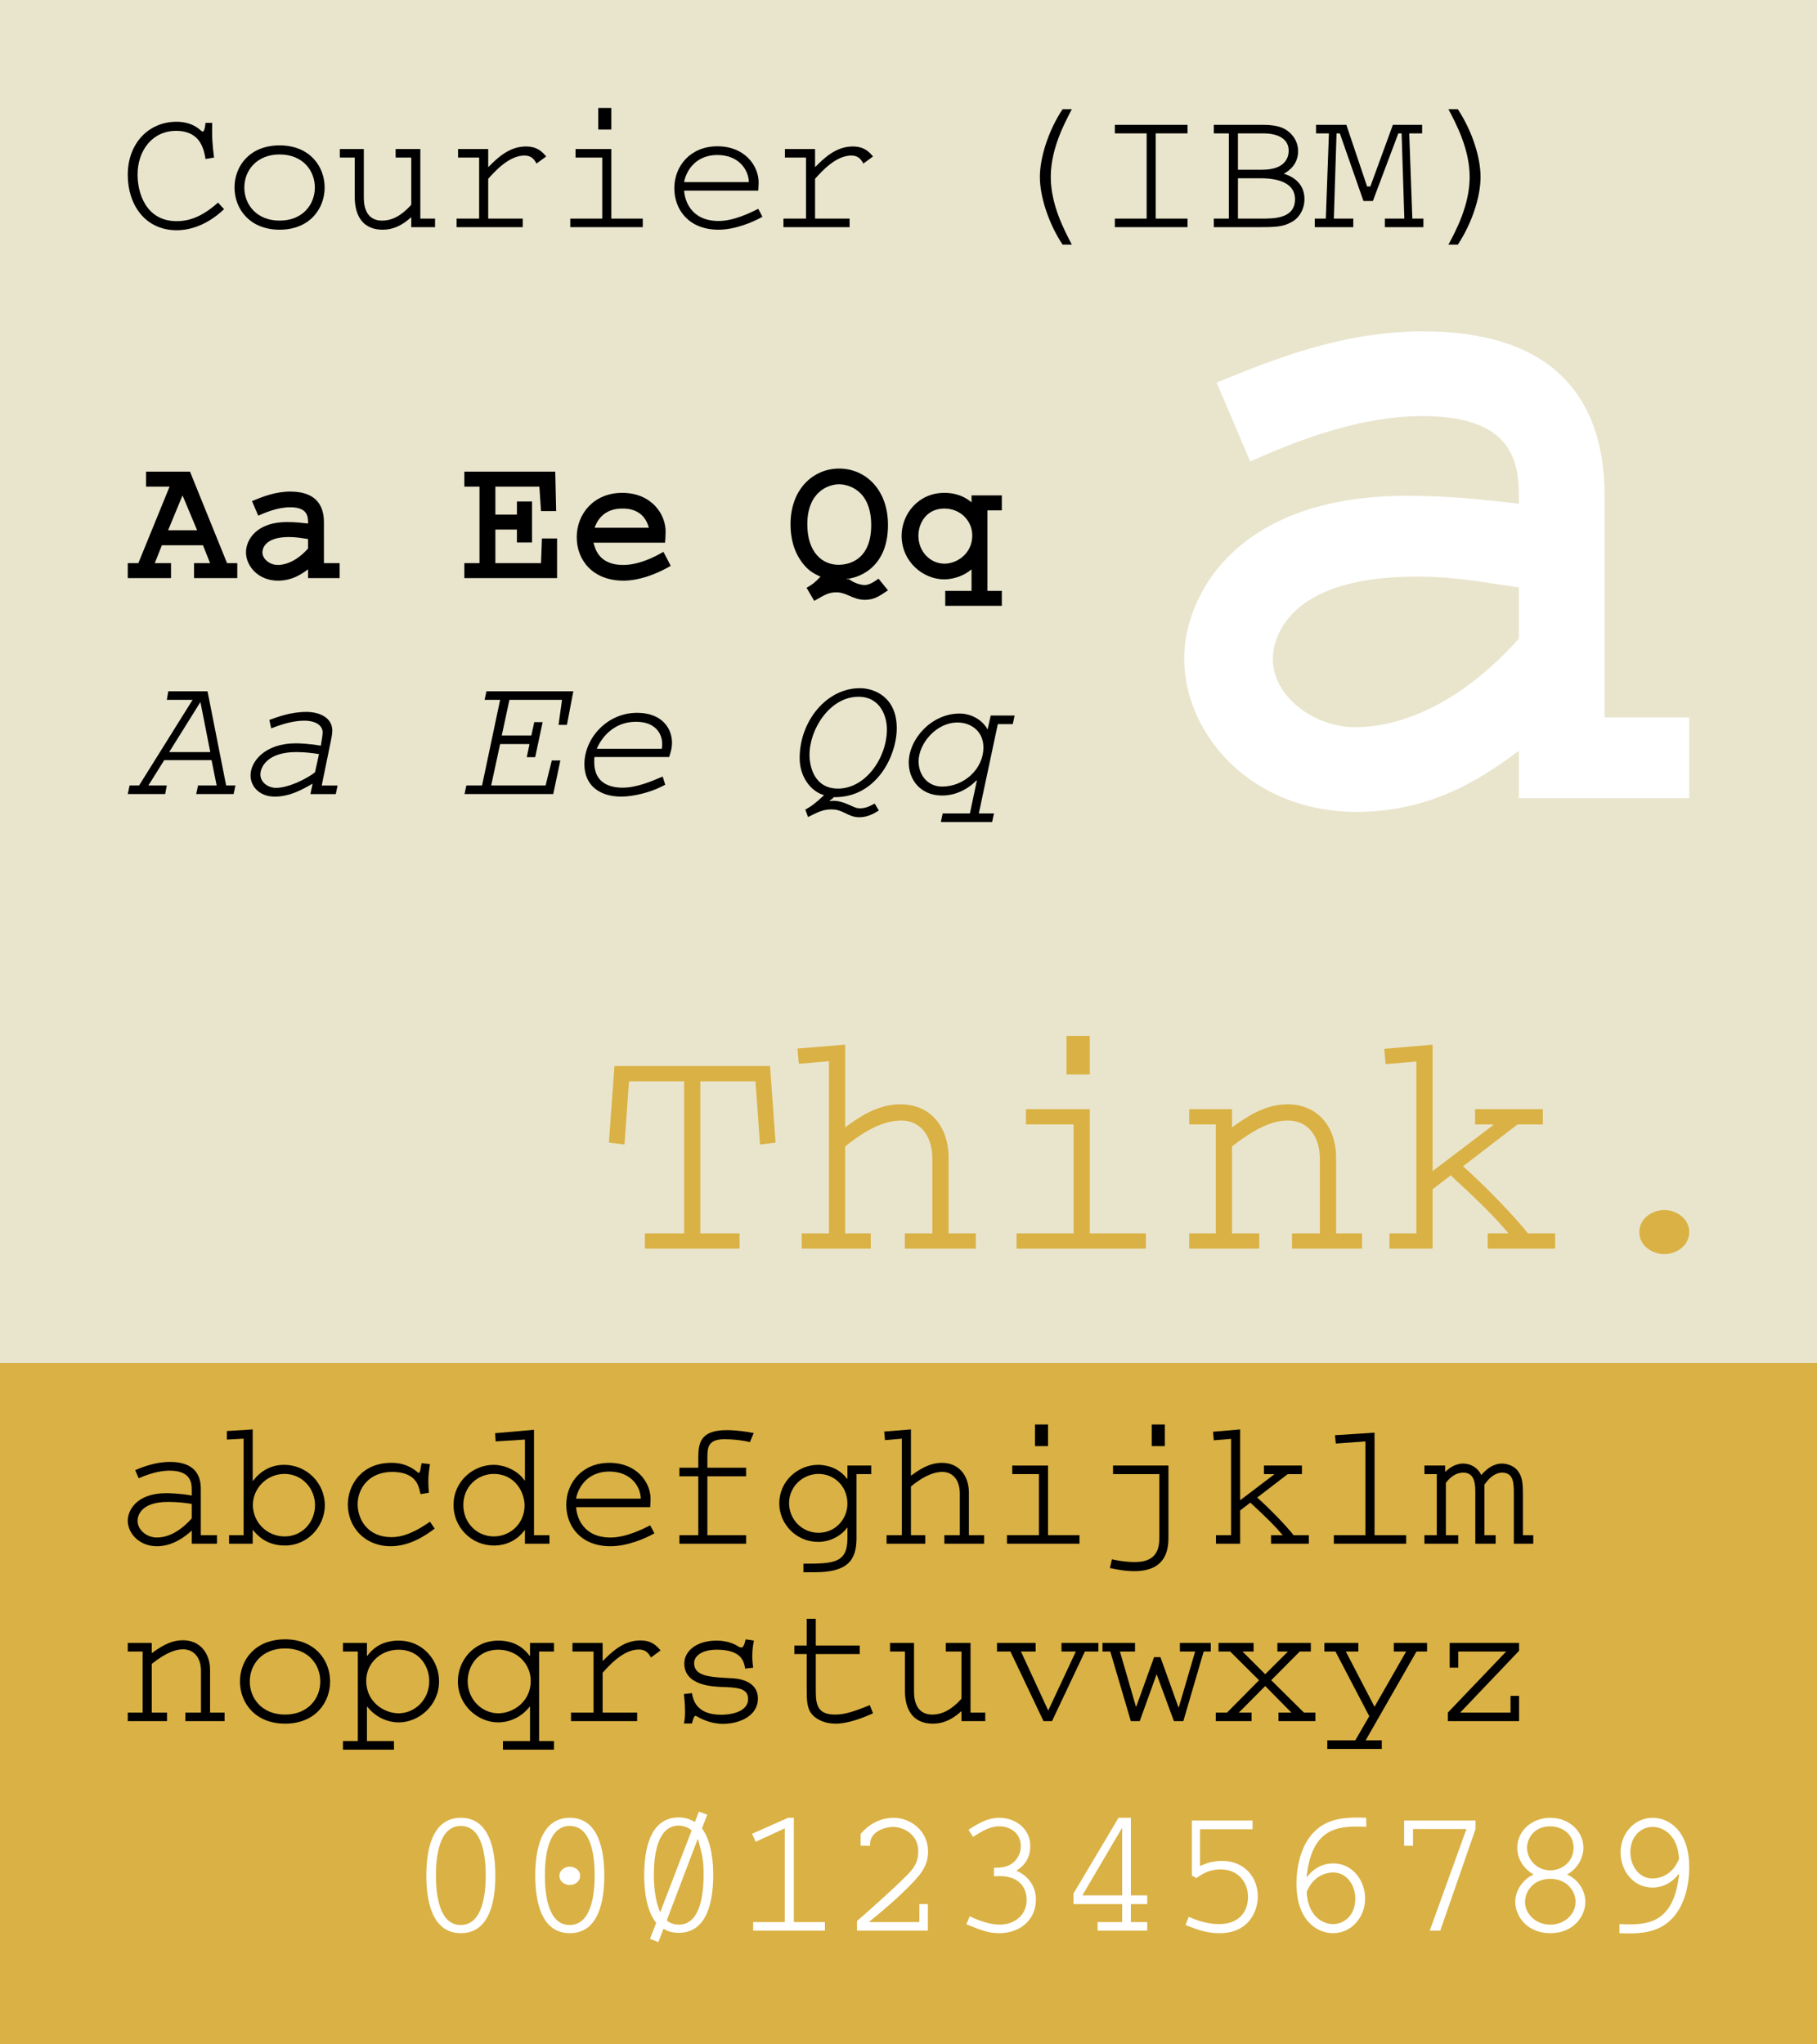 <?xml version="1.0" encoding="UTF-8" standalone="no"?>
<!-- Generator: Adobe Illustrator 12.0.0, SVG Export Plug-In . SVG Version: 6.00 Build 51448)  -->

<svg
   xmlns:dc="http://purl.org/dc/elements/1.1/"
   xmlns:cc="http://creativecommons.org/ns#"
   xmlns:rdf="http://www.w3.org/1999/02/22-rdf-syntax-ns#"
   xmlns:svg="http://www.w3.org/2000/svg"
   xmlns="http://www.w3.org/2000/svg"
   xmlns:sodipodi="http://sodipodi.sourceforge.net/DTD/sodipodi-0.dtd"
   xmlns:inkscape="http://www.inkscape.org/namespaces/inkscape"
   version="1.0"
   id="Layer_1"
   sodipodi:modified="true"
   inkscape:version="0.92.1 r"
   sodipodi:version="0.32"
   sodipodi:docname="IBMCourier_pfad.svg"
   inkscape:output_extension="org.inkscape.output.svg.inkscape"
   width="426.667"
   height="480"
   viewBox="-3.033 -0.385 400 450"
   overflow="visible"
   enable-background="new -3.033 -0.385 405 250"
   xml:space="preserve"
   style="overflow:visible"><rect x="-3.033" y="-0.385" width="400" height="450" fill="#808080" stroke="none"/><defs
     id="defs3559"><inkscape:perspective
       sodipodi:type="inkscape:persp3d"
       inkscape:vp_x="0 : 125 : 1"
       inkscape:vp_y="0 : 1000 : 0"
       inkscape:vp_z="405.00001 : 125 : 1"
       inkscape:persp3d-origin="202.5 : 83.333333 : 1"
       id="perspective3563" /><inkscape:perspective
       id="perspective3955"
       inkscape:persp3d-origin="0.50000001 : 0.33333333 : 1"
       inkscape:vp_z="1 : 0.5 : 1"
       inkscape:vp_y="0 : 1000 : 0"
       inkscape:vp_x="0 : 0.5 : 1"
       sodipodi:type="inkscape:persp3d" /><inkscape:perspective
       id="perspective4001"
       inkscape:persp3d-origin="0.50000001 : 0.33333333 : 1"
       inkscape:vp_z="1 : 0.5 : 1"
       inkscape:vp_y="0 : 1000 : 0"
       inkscape:vp_x="0 : 0.5 : 1"
       sodipodi:type="inkscape:persp3d" /><inkscape:perspective
       id="perspective5023"
       inkscape:persp3d-origin="0.50000001 : 0.33333333 : 1"
       inkscape:vp_z="1 : 0.5 : 1"
       inkscape:vp_y="0 : 1000 : 0"
       inkscape:vp_x="0 : 0.5 : 1"
       sodipodi:type="inkscape:persp3d" /></defs><sodipodi:namedview
     height="250px"
     width="400px"
     id="base"
     objecttolerance="10.0"
     inkscape:pageopacity="0.0"
     inkscape:pageshadow="2"
     inkscape:window-height="1692"
     inkscape:window-width="3200"
     inkscape:current-layer="Layer_1"
     inkscape:window-x="0"
     inkscape:window-y="50"
     inkscape:cy="158.18163"
     inkscape:cx="173.05693"
     gridtolerance="10.0"
     borderopacity="1.0"
     guidetolerance="10.0"
     pagecolor="#ffffff"
     inkscape:zoom="2"
     bordercolor="#666666"
     showgrid="true"
     inkscape:window-maximized="1"><inkscape:grid
       type="xygrid"
       id="grid3941"
       empspacing="5"
       visible="true"
       enabled="true"
       snapvisiblegridlinesonly="true"
       originx="0"
       originy="0"
       spacingx="1"
       spacingy="1" /></sodipodi:namedview><path
     style="fill:#e9e5cd;fill-opacity:1;stroke:none"
     d="m -3.033,-0.385 h 400 V 349.615 h -400 z"
     id="rect3943"
     inkscape:connector-curvature="0" /><path
     style="fill:#dab144;fill-opacity:1;stroke:none"
     d="m -3.033,299.615 h 400 v 150 h -400 z"
     id="rect3945"
     inkscape:connector-curvature="0" /><g
     aria-label="Courier (IBM)"
     style="font-style:normal;font-weight:normal;font-size:37.5px;line-height:23.438px;font-family:sans-serif;letter-spacing:0px;word-spacing:0px;fill:#000000;fill-opacity:1;stroke:none;stroke-width:0.938"
     id="text893"><path
       d="m 44.972,44.215 c -2.6,2.28 -5.44,4.08 -9.08,4.08 -6.84,0 -8.64,-6.24 -8.64,-10.24 0,-5.28 3.24,-9.64 8.48,-9.64 2.92,0 4.4,1.24 5.16,2.36 0.92,1.36 1.16,2.92 1.32,3.84 l 1.88,-0.32 c -0.28,-2.12 -0.52,-4.36 -0.4,-7.64 h -1.48 c -0.08,0.72 -0.24,1.92 -0.6,1.92 -0.08,0 -0.16,0 -0.68,-0.44 -0.32,-0.28 -1.92,-1.72 -5.12,-1.72 -6.08,0 -10.72,4.72 -10.72,11.68 0,6.52 3.76,12.2 10.8,12.2 1.64,0 5.92,-0.36 10.4,-4.64 z"
       style="font-style:normal;font-variant:normal;font-weight:normal;font-stretch:normal;font-size:40px;font-family:Courier;-inkscape-font-specification:Courier;stroke-width:0.938"
       id="path4768" /><path
       d="m 48.596,40.895 c 0,4.76 3.4,9.28 9.92,9.28 6.68,0 9.92,-4.68 9.92,-9.28 0,-4.6 -3.24,-9.28 -9.92,-9.28 -6.52,0 -9.92,4.48 -9.92,9.28 z m 2.16,0 c 0,-3.8 2.76,-7.28 7.76,-7.28 5.12,0 7.76,3.56 7.76,7.28 0,3.68 -2.64,7.28 -7.76,7.28 -5.04,0 -7.76,-3.52 -7.76,-7.28 z"
       style="font-style:normal;font-variant:normal;font-weight:normal;font-stretch:normal;font-size:40px;font-family:Courier;-inkscape-font-specification:Courier;stroke-width:0.938"
       id="path4770" /><path
       d="m 71.781,32.415 v 1.88 h 3.28 v 8.72 c 0,3.16 1.12,7.16 6.16,7.16 3.08,0 5.16,-1.76 6.28,-2.76 v 2.2 h 5.24 v -1.88 h -3.24 v -15.32 h -5.44 v 1.88 h 3.44 v 10.4 c -2.16,2.4 -4.24,3.48 -6.44,3.48 -4,0 -4,-4.12 -4,-5.16 v -10.6 z"
       style="font-style:normal;font-variant:normal;font-weight:normal;font-stretch:normal;font-size:40px;font-family:Courier;-inkscape-font-specification:Courier;stroke-width:0.938"
       id="path4772" /><path
       d="m 97.805,32.415 v 1.88 h 4.64 v 13.44 h -4.96 v 1.88 h 14.56 v -1.88 h -7.6 v -8.76 c 1.36,-1.52 4.52,-5.12 7.96,-5.12 1.6,0 2.12,0.88 2.52,1.48 0,0.08 0.12,0.24 0.16,0.28 l 2.12,-1.56 c -0.88,-1.04 -1.96,-2.2 -4.48,-2.2 -3.8,0 -6.48,2.76 -8.28,4.56 v -4 z"
       style="font-style:normal;font-variant:normal;font-weight:normal;font-stretch:normal;font-size:40px;font-family:Courier;-inkscape-font-specification:Courier;stroke-width:0.938"
       id="path4774" /><path
       d="m 123.669,32.415 v 1.88 h 5.88 v 13.44 h -7.04 v 1.88 h 15.96 v -1.88 h -6.92 v -15.32 z m 5,-4.28 h 2.88 v -4.76 h -2.88 z"
       style="font-style:normal;font-variant:normal;font-weight:normal;font-stretch:normal;font-size:40px;font-family:Courier;-inkscape-font-specification:Courier;stroke-width:0.938"
       id="path4776" /><path
       d="m 163.894,45.575 c -1.68,0.84 -5.36,2.68 -8.72,2.68 -6.16,0 -7.48,-4.6 -7.6,-6.68 h 16.32 c 0,-0.28 0.08,-1.16 0.08,-1.8 0,-3.68 -3.04,-7.96 -9.08,-7.96 -5.88,0 -9.48,4.28 -9.48,9.24 0,4.72 3.2,9.12 9.72,9.12 3.72,0 7.6,-1.68 9.68,-2.84 z m -16.32,-5.88 c 0.28,-1.8 2.04,-5.96 7.32,-5.96 4.8,0 6.88,3.36 6.92,5.96 z"
       style="font-style:normal;font-variant:normal;font-weight:normal;font-stretch:normal;font-size:40px;font-family:Courier;-inkscape-font-specification:Courier;stroke-width:0.938"
       id="path4778" /><path
       d="m 169.758,32.415 v 1.88 h 4.64 v 13.44 h -4.96 v 1.88 h 14.56 v -1.88 h -7.6 v -8.76 c 1.36,-1.52 4.52,-5.12 7.96,-5.12 1.6,0 2.12,0.88 2.52,1.48 0,0.08 0.12,0.24 0.16,0.28 l 2.12,-1.56 c -0.88,-1.04 -1.96,-2.2 -4.48,-2.2 -3.8,0 -6.48,2.76 -8.28,4.56 v -4 z"
       style="font-style:normal;font-variant:normal;font-weight:normal;font-stretch:normal;font-size:40px;font-family:Courier;-inkscape-font-specification:Courier;stroke-width:0.938"
       id="path4780" /><path
       d="m 230.887,23.655 c -3.08,4.6 -5,10.6 -5,14.92 0,4.4 2,10.4 5,14.88 h 2.04 c -1.68,-3.2 -4.64,-8.8 -4.64,-14.88 0,-6.12 2.92,-11.64 4.64,-14.92 z"
       style="font-style:normal;font-variant:normal;font-weight:normal;font-stretch:normal;font-size:40px;font-family:Courier;-inkscape-font-specification:Courier;stroke-width:0.938"
       id="path4782" /><path
       d="m 242.391,27.095 v 1.88 h 7 v 18.76 h -7 v 1.88 h 16 v -1.88 h -7 v -18.76 h 7 v -1.88 z"
       style="font-style:normal;font-variant:normal;font-weight:normal;font-stretch:normal;font-size:40px;font-family:Courier;-inkscape-font-specification:Courier;stroke-width:0.938"
       id="path4784" /><path
       d="m 264.176,27.095 v 1.88 h 3.32 v 18.76 h -3.32 v 1.88 h 10.56 c 3.6,0 4.84,-0.2 6.56,-1.12 1.68,-0.88 2.84,-2.84 2.84,-5.04 0,-2.88 -1.76,-4.76 -4.56,-5.6 1.08,-0.56 3.16,-2.04 3.16,-4.96 0,-1.72 -0.76,-3.12 -1.88,-4.12 -1.12,-1 -2.64,-1.68 -5.76,-1.68 z m 10.84,1.88 c 0.88,0 5.64,0 5.64,3.84 0,1.24 -0.56,4.16 -5.84,4.16 h -5.32 v -8 z m -0.52,9.88 c 4.32,0 7.56,1.28 7.56,4.6 0,4.28 -4.56,4.28 -7.4,4.28 h -5.16 v -8.88 z"
       style="font-style:normal;font-variant:normal;font-weight:normal;font-stretch:normal;font-size:40px;font-family:Courier;-inkscape-font-specification:Courier;stroke-width:0.938"
       id="path4786" /><path
       d="m 286.68,27.095 v 1.88 h 2.84 l -0.68,18.76 h -2.44 v 1.88 h 8.48 v -1.88 h -4.28 l 0.6,-18.76 h 0.72 l 5.2,14.88 h 2.08 l 5.6,-14.88 h 0.72 l 0.6,18.76 h -4.28 v 1.88 h 8.48 v -1.88 h -2.44 l -0.68,-18.76 h 2.84 v -1.88 h -6.44 l -4.96,13.56 h -0.72 l -4.56,-13.56 z"
       style="font-style:normal;font-variant:normal;font-weight:normal;font-stretch:normal;font-size:40px;font-family:Courier;-inkscape-font-specification:Courier;stroke-width:0.938"
       id="path4788" /><path
       d="m 317.904,53.455 c 3.12,-4.72 5,-10.56 5,-14.88 0,-4.08 -1.68,-9.84 -5,-14.92 h -2.08 c 1.64,3.08 4.68,8.76 4.68,14.92 0,6.16 -3.08,11.96 -4.68,14.88 z"
       style="font-style:normal;font-variant:normal;font-weight:normal;font-stretch:normal;font-size:40px;font-family:Courier;-inkscape-font-specification:Courier;stroke-width:0.938"
       id="path4790" /></g><g
     aria-label="Think."
     style="font-style:normal;font-weight:normal;font-size:37.5px;line-height:23.438px;font-family:sans-serif;letter-spacing:0px;word-spacing:0px;fill:#dab144;fill-opacity:1;stroke:none;stroke-width:0.938"
     id="text4557"><path
       d="m 132.231,234.272 -1.213,16.845 3.426,0.428 0.999,-13.918 h 12.134 v 33.475 h -8.636 v 3.355 h 20.841 v -3.355 h -8.636 v -33.475 h 12.134 l 0.999,13.918 3.426,-0.428 -1.213,-16.845 z"
       style="font-style:normal;font-variant:normal;font-weight:normal;font-stretch:normal;font-size:71.375px;font-family:Courier;-inkscape-font-specification:Courier;fill:#dab144;fill-opacity:1;stroke-width:0.938"
       id="path4755" /><path
       d="m 172.53,230.418 0.285,3.355 6.638,-0.571 v 37.9 h -5.995 v 3.355 h 15.203 v -3.355 h -5.639 v -19.128 c 3.426,-2.784 7.851,-5.71 12.348,-5.71 4.211,0 6.852,3.355 6.852,8.494 v 16.345 h -6.067 v 3.355 h 15.631 v -3.355 h -5.995 v -16.63 c 0,-6.923 -4.068,-11.777 -10.563,-11.777 -5.139,0 -9.065,2.784 -12.205,5.068 v -18.201 z"
       style="font-style:normal;font-variant:normal;font-weight:normal;font-stretch:normal;font-size:71.375px;font-family:Courier;-inkscape-font-specification:Courier;fill:#dab144;fill-opacity:1;stroke-width:0.938"
       id="path4757" /><path
       d="m 222.821,243.765 v 3.355 h 10.492 v 23.982 h -12.562 v 3.355 h 28.479 v -3.355 h -12.348 v -27.337 z m 8.922,-7.637 h 5.139 v -8.494 h -5.139 z"
       style="font-style:normal;font-variant:normal;font-weight:normal;font-stretch:normal;font-size:71.375px;font-family:Courier;-inkscape-font-specification:Courier;fill:#dab144;fill-opacity:1;stroke-width:0.938"
       id="path4759" /><path
       d="m 258.766,243.765 v 3.355 h 5.853 v 23.982 h -5.853 v 3.355 h 15.417 v -3.355 h -5.995 v -19.128 c 6.424,-5.068 9.992,-5.71 12.348,-5.71 4.211,0 6.995,3.283 6.995,8.494 v 16.345 h -6.138 v 3.355 h 15.417 v -3.355 h -5.71 v -16.63 c 0,-6.923 -4.14,-11.777 -10.635,-11.777 -5.21,0 -9.136,2.855 -12.277,5.068 v -3.997 z"
       style="font-style:normal;font-variant:normal;font-weight:normal;font-stretch:normal;font-size:71.375px;font-family:Courier;-inkscape-font-specification:Courier;fill:#dab144;fill-opacity:1;stroke-width:0.938"
       id="path4761" /><path
       d="m 301.706,230.489 0.285,3.355 6.781,-0.571 v 37.829 h -5.924 v 3.355 h 9.493 v -13.062 l 3.997,-3.069 c 6.923,6.424 9.778,9.279 12.705,12.776 h -4.568 v 3.355 h 14.846 v -3.355 h -5.995 c -2.57,-3.283 -8.494,-9.564 -14.275,-14.775 l 11.991,-9.207 h 5.567 v -3.355 h -14.917 v 3.355 h 3.997 v 0.143 l -13.347,10.135 v -27.836 z"
       style="font-style:normal;font-variant:normal;font-weight:normal;font-stretch:normal;font-size:71.375px;font-family:Courier;-inkscape-font-specification:Courier;fill:#dab144;fill-opacity:1;stroke-width:0.938"
       id="path4763" /><path
       d="m 363.346,265.962 c -2.641,0 -5.496,1.856 -5.496,4.854 0,3.14 2.998,4.854 5.496,4.854 2.641,0 5.496,-1.856 5.496,-4.854 0,-2.926 -2.784,-4.854 -5.496,-4.854 z"
       style="font-style:normal;font-variant:normal;font-weight:normal;font-stretch:normal;font-size:71.375px;font-family:Courier;-inkscape-font-specification:Courier;fill:#dab144;fill-opacity:1;stroke-width:0.938"
       id="path4765" /></g><g
     aria-label="a"
     style="font-style:normal;font-weight:normal;font-size:36.122px;line-height:22.576px;font-family:sans-serif;letter-spacing:0px;word-spacing:0px;fill:#ffffff;fill-opacity:1;stroke:none;stroke-width:0.903"
     id="text4552"><path
       d="m 350.203,108.755 c 0,-22.323 -12.137,-36.194 -39.879,-36.194 -17.555,0 -32.293,5.852 -45.514,11.27 l 7.369,17.339 c 8.019,-3.468 22.757,-9.97 37.928,-9.97 21.456,0 21.24,11.704 21.24,19.289 -7.802,-0.867 -14.954,-1.734 -24.707,-1.734 -38.145,0 -48.981,22.54 -48.981,35.761 0,16.905 14.954,33.81 37.928,33.81 17.339,0 28.609,-8.236 35.761,-13.437 v 10.403 h 37.495 v -17.772 h -18.639 z m -18.856,31.426 c -16.688,18.639 -31.643,19.506 -35.977,19.506 -9.319,0 -18.205,-6.935 -18.205,-14.954 0,-2.601 1.084,-18.205 31.643,-18.205 8.453,0 14.954,1.3 22.54,2.384 z"
       style="font-style:normal;font-variant:normal;font-weight:bold;font-stretch:normal;font-size:216.732px;font-family:Courier;-inkscape-font-specification:'Courier Bold';fill:#ffffff;stroke-width:0.903"
       id="path4752" /></g><g
     aria-label="Aa Ee Qq"
     style="font-style:normal;font-weight:normal;font-size:37.674px;line-height:23.547px;font-family:sans-serif;letter-spacing:0px;word-spacing:0px;fill:#000000;fill-opacity:1;stroke:none;stroke-width:0.942"
     id="text4556"><path
       d="m 29.111,103.438 v 3.295 h 5.184 l -6.872,16.838 h -2.331 v 3.295 h 9.524 v -3.295 h -3.577 l 1.567,-3.938 h 9.042 l 1.567,3.938 h -3.536 v 3.295 h 9.524 v -3.295 h -2.25 l -8.158,-20.133 z m 11.252,12.9 h -6.39 l 3.175,-7.676 z"
       style="font-style:normal;font-variant:normal;font-weight:bold;font-stretch:normal;font-size:40.186px;font-family:Courier;-inkscape-font-specification:'Courier Bold';stroke-width:0.942"
       id="path4739" /><path
       d="m 68.276,114.529 c 0,-4.139 -2.25,-6.711 -7.394,-6.711 -3.255,0 -5.988,1.085 -8.439,2.09 l 1.366,3.215 c 1.487,-0.643 4.22,-1.849 7.033,-1.849 3.978,0 3.938,2.17 3.938,3.577 -1.447,-0.161 -2.773,-0.321 -4.581,-0.321 -7.073,0 -9.082,4.179 -9.082,6.631 0,3.135 2.773,6.269 7.033,6.269 3.215,0 5.305,-1.527 6.631,-2.492 v 1.929 h 6.952 v -3.295 h -3.456 z m -3.496,5.827 c -3.094,3.456 -5.867,3.617 -6.671,3.617 -1.728,0 -3.376,-1.286 -3.376,-2.773 0,-0.482 0.201,-3.376 5.867,-3.376 1.567,0 2.773,0.241 4.179,0.442 z"
       style="font-style:normal;font-variant:normal;font-weight:bold;font-stretch:normal;font-size:40.186px;font-family:Courier;-inkscape-font-specification:'Courier Bold';stroke-width:0.942"
       id="path4741" /><path
       d="m 99.188,103.438 v 3.295 h 3.335 v 16.838 h -3.335 v 3.295 h 20.415 v -8.72 h -3.335 l -0.201,5.425 h -10.047 v -7.394 h 4.742 v 2.853 h 3.335 v -9.042 h -3.335 v 2.893 h -4.742 v -6.148 h 9.685 l 0.362,5.385 h 3.335 l -0.201,-8.68 z"
       style="font-style:normal;font-variant:normal;font-weight:bold;font-stretch:normal;font-size:40.186px;font-family:Courier;-inkscape-font-specification:'Courier Bold';stroke-width:0.942"
       id="path4743" /><path
       d="m 143.016,121.079 c -2.17,1.286 -5.546,2.893 -8.881,2.893 -5.224,0 -6.148,-3.456 -6.51,-4.903 h 15.753 c 0.04,-0.362 0.121,-1.527 0.121,-2.451 0,-3.938 -3.215,-8.519 -9.564,-8.519 -6.189,0 -10.006,4.581 -10.006,9.765 0,5.063 3.536,9.564 10.288,9.564 3.135,0 6.791,-1.165 10.408,-3.255 z m -15.15,-5.305 c 0.402,-1.085 1.648,-4.22 6.108,-4.22 1.125,0 4.742,0.08 5.827,4.22 z"
       style="font-style:normal;font-variant:normal;font-weight:bold;font-stretch:normal;font-size:40.186px;font-family:Courier;-inkscape-font-specification:'Courier Bold';stroke-width:0.942"
       id="path4745" /><path
       d="m 190.364,126.987 c -0.964,0.723 -2.09,1.407 -3.054,1.407 -0.924,0 -2.492,-0.522 -3.416,-1.286 h -0.522 v -0.08 c 1.808,-0.08 9.082,-1.849 9.082,-11.855 0,-7.796 -4.943,-12.418 -10.77,-12.418 -5.626,0 -10.69,4.461 -10.69,12.257 0,2.893 0.643,6.068 2.813,8.761 1.326,1.648 2.572,2.21 3.777,2.773 -1.366,1.447 -1.688,1.648 -3.054,2.451 l 1.688,2.893 c 0.04,-0.04 0.281,-0.161 0.321,-0.201 2.17,-1.246 2.974,-1.688 4.541,-1.688 0.804,0 1.407,0.121 2.692,0.683 1.366,0.603 2.291,0.964 3.657,0.964 2.009,0 3.335,-0.964 4.662,-1.849 l 0.362,-0.241 z m -8.801,-3.054 c -3.577,0 -6.872,-2.733 -6.872,-8.921 0,-7.113 4.621,-8.801 6.992,-8.801 1.889,0 7.073,1.165 7.073,9.002 0,8.519 -6.068,8.72 -7.193,8.72 z"
       style="font-style:normal;font-variant:normal;font-weight:bold;font-stretch:normal;font-size:40.186px;font-family:Courier;-inkscape-font-specification:'Courier Bold';stroke-width:0.942"
       id="path4747" /><path
       d="m 217.514,108.662 h -6.671 v 1.527 c -2.451,-2.09 -5.224,-2.09 -5.988,-2.09 -5.706,0 -9.404,4.662 -9.404,9.444 0,5.747 4.782,9.604 9.363,9.604 1.246,0 3.858,-0.362 6.028,-2.21 v 4.742 h -5.787 v 3.295 h 12.458 v -3.295 h -3.175 v -17.722 h 3.175 z m -6.51,8.801 c 0,4.099 -3.456,6.229 -6.108,6.229 -3.094,0 -5.747,-2.612 -5.747,-6.148 0,-2.813 1.808,-5.988 5.706,-5.988 3.577,0 6.148,2.733 6.148,5.907 z"
       style="font-style:normal;font-variant:normal;font-weight:bold;font-stretch:normal;font-size:40.186px;font-family:Courier;-inkscape-font-specification:'Courier Bold';stroke-width:0.942"
       id="path4749" /></g><g
     aria-label="000123456789"
     style="font-style:normal;font-weight:normal;font-size:40.146px;line-height:25.091px;font-family:sans-serif;letter-spacing:0px;word-spacing:0px;fill:#ffffff;fill-opacity:1;stroke:none;stroke-width:1.004"
     id="text4560"><path
       d="m 98.415,399.743 c -6.52,0 -7.6,7.52 -7.6,12.72 0,5.16 1.08,12.68 7.6,12.68 6.52,0 7.6,-7.44 7.6,-12.68 0,-5.2 -1.08,-12.72 -7.6,-12.72 z m 0,1.8 c 4.76,0 5.48,6.64 5.48,10.88 0,4.2 -0.72,10.92 -5.52,10.92 -4.72,0 -5.44,-6.68 -5.44,-10.92 0,-4.16 0.68,-10.88 5.48,-10.88 z"
       style="font-style:normal;font-variant:normal;font-weight:normal;font-stretch:normal;font-size:40px;font-family:Courier;-inkscape-font-specification:Courier;fill:#ffffff;stroke-width:1.004"
       id="path4714" /><path
       d="m 122.399,410.503 c -1.12,0 -2.28,0.76 -2.28,2 0,1.28 1.16,2.04 2.28,2.04 1.12,0 2.28,-0.76 2.28,-2.04 0,-1.2 -1.12,-2 -2.28,-2 z m 0,-10.76 c -6.52,0 -7.6,7.52 -7.6,12.72 0,5.16 1.08,12.68 7.6,12.68 6.52,0 7.6,-7.44 7.6,-12.68 0,-5.2 -1.08,-12.72 -7.6,-12.72 z m 0,1.8 c 4.76,0 5.48,6.64 5.48,10.88 0,4.2 -0.72,10.92 -5.52,10.92 -4.72,0 -5.44,-6.68 -5.44,-10.92 0,-4.16 0.68,-10.88 5.48,-10.88 z"
       style="font-style:normal;font-variant:normal;font-weight:normal;font-stretch:normal;font-size:40px;font-family:'Courier Dot';-inkscape-font-specification:'Courier Dot';fill:#ffffff;stroke-width:1.004"
       id="path4716" /><path
       d="m 149.943,400.663 c -0.84,-0.44 -1.8,-1 -3.56,-1 -6.52,0 -7.6,7.48 -7.6,12.72 0,1.88 0.12,7.4 2.64,10.48 l -1.36,3.52 1.84,0.72 1.12,-2.92 c 0.72,0.4 1.64,0.88 3.36,0.88 6.44,0 7.6,-7.32 7.6,-12.76 0,-1.88 -0.16,-7.12 -2.48,-10.24 l 1.16,-3 -1.84,-0.68 z m -7.64,19.88 c -1.2,-2.68 -1.4,-6.32 -1.4,-8.12 0,-4.28 0.72,-10.96 5.48,-10.96 1.12,0 2.2,0.48 2.76,1 0.04,0.08 0.04,0.08 0.08,0.08 z m 8.24,-16.08 h 0.08 c 0.96,3.4 1.24,4.84 1.24,7.6 0,4.92 -0.84,11.2 -5.48,11.2 -0.84,0 -1.76,-0.2 -2.64,-0.92 z"
       style="font-style:normal;font-variant:normal;font-weight:normal;font-stretch:normal;font-size:40px;font-family:'Courier Slash';-inkscape-font-specification:'Courier Slash'"
       id="path4718" /><path
       d="m 162.528,403.263 0.8,1.76 6.4,-2.96 v 20.64 h -6.96 v 1.88 h 15.8 v -1.88 h -6.84 v -22.96 h -1.28 z"
       style="font-style:normal;font-variant:normal;font-weight:normal;font-stretch:normal;font-size:40px;font-family:Courier;-inkscape-font-specification:Courier;fill:#ffffff;stroke-width:1.004"
       id="path4720" /><path
       d="m 199.352,418.743 v 3.96 h -11.04 v -0.08 c 5.36,-4.28 10.32,-9 11.6,-11.04 0.96,-1.52 1.36,-2.72 1.36,-4.44 0,-4.52 -3.84,-7.4 -7.6,-7.4 -0.64,0 -4.28,0 -7.24,3.56 v 2.6 h 2.08 c -0.24,-3.28 3.56,-4.16 5.08,-4.16 2.04,0 5.52,1.52 5.52,5.32 0,1.84 -0.44,3.28 -2.36,5.2 -3.24,3.28 -9.4,8.72 -11.12,10.2 v 2.12 h 15.6 v -5.84 z"
       style="font-style:normal;font-variant:normal;font-weight:normal;font-stretch:normal;font-size:40px;font-family:Courier;-inkscape-font-specification:Courier;fill:#ffffff;stroke-width:1.004"
       id="path4722" /><path
       d="m 209.696,423.183 c 3.28,1.32 4.84,1.96 7.28,1.96 4.48,0 8.04,-2.88 8.04,-7.4 0,-3.72 -2.64,-5.68 -4.32,-6.36 0.72,-0.44 3.08,-1.88 3.08,-5.44 0,-3.92 -3.4,-6.2 -6.8,-6.2 -2.56,0 -4.6,1.2 -6.8,2.64 l 1,1.56 0.72,-0.44 c 1.24,-0.76 2.96,-1.88 5.04,-1.88 2.68,0 4.76,1.72 4.76,4.36 0,1.56 -0.76,3.04 -2.08,3.92 -1.2,0.8 -2.68,0.84 -3.84,0.84 v 1.88 c 1.28,-0.08 2.48,-0.12 3.88,0.36 0.32,0.08 3.32,1.08 3.32,4.84 0,3.56 -2.96,5.44 -5.88,5.44 -2.24,0 -4.64,-0.88 -6.64,-1.84 z"
       style="font-style:normal;font-variant:normal;font-weight:normal;font-stretch:normal;font-size:40px;font-family:Courier;-inkscape-font-specification:Courier;fill:#ffffff;stroke-width:1.004"
       id="path4724" /><path
       d="m 245.921,399.743 h -2.72 l -9.92,16.68 v 2.32 h 10.72 v 3.96 h -5.4 v 1.88 h 10.92 v -1.88 h -3.6 v -3.96 h 3.6 v -1.92 h -3.6 z m -10.68,17.08 8.68,-14.76 h 0.08 v 14.76 z"
       style="font-style:normal;font-variant:normal;font-weight:normal;font-stretch:normal;font-size:40px;font-family:Courier;-inkscape-font-specification:Courier;fill:#ffffff;stroke-width:1.004"
       id="path4726" /><path
       d="m 259.345,400.343 v 12.12 l 1,0.56 c 1.64,-1.24 3.28,-1.92 5.32,-1.92 3.84,0 6.04,2.8 6.04,6.04 0,3.36 -2.04,6 -6.4,6 -2.8,0 -5.4,-1.04 -6.64,-1.6 l -0.72,1.8 c 2.72,1.08 4.68,1.8 7.52,1.8 6.44,0 8.4,-4.88 8.4,-8.08 0,-4.32 -3.04,-7.84 -7.88,-7.84 -2.12,0 -3.6,0.6 -4.84,1.12 v -8.08 h 11.56 v -1.92 z"
       style="font-style:normal;font-variant:normal;font-weight:normal;font-stretch:normal;font-size:40px;font-family:Courier;-inkscape-font-specification:Courier;fill:#ffffff;stroke-width:1.004"
       id="path4728" /><path
       d="m 297.73,399.743 c -4.68,-0.24 -6.64,0.36 -7.8,0.76 -7.04,2.56 -7.56,11.16 -7.56,13.68 0,8.48 4.8,10.96 8.04,10.96 4.12,0 7.08,-3.56 7.08,-7.6 0,-4.04 -2.8,-7.76 -7,-7.76 -3.36,0 -5.2,2.2 -5.8,3 l -0.08,-0.08 c 1.2,-11.04 7.12,-11.24 13.12,-10.96 z m -13.12,16.36 c 1.68,-4.16 5.08,-4.32 5.88,-4.32 2.88,0 4.84,2.72 4.84,5.76 0,3.56 -2.36,5.6 -4.92,5.6 -2.04,0 -5.48,-1.52 -5.8,-7.04 z"
       style="font-style:normal;font-variant:normal;font-weight:normal;font-stretch:normal;font-size:40px;font-family:Courier;-inkscape-font-specification:Courier;fill:#ffffff;stroke-width:1.004"
       id="path4730" /><path
       d="m 306.074,400.343 v 5.56 h 1.96 v -3.68 h 11.76 l -8.08,22.36 h 2.32 l 7.76,-22.36 v -1.88 z"
       style="font-style:normal;font-variant:normal;font-weight:normal;font-stretch:normal;font-size:40px;font-family:Courier;-inkscape-font-specification:Courier;fill:#ffffff;stroke-width:1.004"
       id="path4732" /><path
       d="m 334.578,412.223 c -2.4,1.08 -4.04,3.52 -4.04,6.04 0,3 2.48,6.88 7.72,6.88 5.24,0 7.72,-3.88 7.72,-6.88 0,-2 -1.16,-4.76 -4.04,-6.04 2.48,-1.36 3.6,-3.8 3.6,-5.92 0,-3.6 -3.16,-6.56 -7.28,-6.56 -4.12,0 -7.28,2.96 -7.28,6.56 0,3.4 2.52,5.36 3.6,5.92 z m 3.68,-10.6 c 2.44,0 5.12,1.56 5.12,4.72 0,3.04 -2.52,4.96 -5.12,4.96 -3.12,0 -5.12,-2.52 -5.12,-4.96 0,-1.92 1.4,-4.72 5.12,-4.72 z m 0,11.56 c 3.64,0 5.56,2.68 5.56,5.08 0,2.68 -2.4,5 -5.56,5 -3.16,0 -5.56,-2.32 -5.56,-5 0,-2.36 1.84,-5.08 5.56,-5.08 z"
       style="font-style:normal;font-variant:normal;font-weight:normal;font-stretch:normal;font-size:40px;font-family:Courier;-inkscape-font-specification:Courier;fill:#ffffff;stroke-width:1.004"
       id="path4734" /><path
       d="m 353.483,425.143 c 4.68,0.24 6.64,-0.36 7.8,-0.76 7.04,-2.56 7.56,-11.16 7.56,-13.68 0,-8.48 -4.8,-10.96 -8.04,-10.96 -4.12,0 -7.08,3.56 -7.08,7.6 0,4.04 2.8,7.76 7,7.76 3.36,0 5.2,-2.2 5.8,-3 l 0.08,0.08 c -1.2,11.04 -7.12,11.24 -13.12,10.96 z m 13.12,-16.36 c -1.68,4.16 -5.08,4.32 -5.88,4.32 -2.88,0 -4.84,-2.72 -4.84,-5.76 0,-3.56 2.36,-5.6 4.92,-5.6 2.04,0 5.48,1.52 5.8,7.04 z"
       style="font-style:normal;font-variant:normal;font-weight:normal;font-stretch:normal;font-size:40px;font-family:Courier;-inkscape-font-specification:Courier;fill:#ffffff;stroke-width:1.004"
       id="path4736" /></g><g
     aria-label="abcdefghijklm"
     style="font-style:normal;font-weight:normal;font-size:37.382px;line-height:23.364px;font-family:sans-serif;letter-spacing:0px;word-spacing:0px;fill:#000000;fill-opacity:1;stroke:none;stroke-width:0.935"
     id="text4582"><path
       d="m 41.172,327.57 c 0,-1.56 0,-6.16 -6.8,-6.16 -3.16,0 -5.92,1.08 -7.64,1.8 l 0.76,1.8 c 3.2,-1.4 5.4,-1.68 6.84,-1.68 4.84,0 4.84,2.96 4.84,4.24 v 1.24 c -2.44,-0.48 -5.24,-0.52 -5.6,-0.52 -6.64,0 -8.48,3.88 -8.48,6.04 0,2.76 2.48,5.64 6.44,5.64 3.28,0 6,-1.92 7.64,-3.44 v 2.88 h 5.56 v -1.88 h -3.56 z m -2,6.28 c -3.44,3.84 -6.36,4.2 -7.68,4.2 -2.24,0 -4.24,-1.68 -4.24,-3.68 0,-0.48 0.12,-4.16 6.72,-4.16 2.2,0 4.28,0.28 5.2,0.44 z"
       style="font-style:normal;font-variant:normal;font-weight:normal;font-stretch:normal;font-size:40px;font-family:Courier;-inkscape-font-specification:Courier"
       id="path4687" /><path
       d="m 46.916,314.61 v 1.88 l 3.68,-0.2 v 21.24 h -3.2 v 1.88 h 5.2 v -3.08 c 0.92,1.08 2.84,3.48 7.08,3.48 5.2,0 8.8,-4.4 8.8,-8.84 0,-4.96 -4.04,-8.92 -8.96,-8.92 -2.92,0 -5.2,1.36 -6.84,3.52 h -0.08 v -11.32 z m 5.72,16.28 c 0,-3.64 3.04,-6.84 6.96,-6.84 3.88,0 6.72,3.2 6.72,6.88 0,3.64 -2.72,6.88 -6.68,6.88 -4,0 -7,-3.2 -7,-6.92 z"
       style="font-style:normal;font-variant:normal;font-weight:normal;font-stretch:normal;font-size:40px;font-family:Courier;-inkscape-font-specification:Courier"
       id="path4689" /><path
       d="m 89.781,321.69 c -0.12,0.52 -0.2,0.96 -0.24,1.28 -0.04,0.24 -0.2,0.88 -0.4,0.88 -0.04,0 -0.12,-0.08 -0.16,-0.12 -2.32,-1.92 -4.36,-2.12 -5.88,-2.12 -6.52,0 -9.56,4.88 -9.56,9.16 0,5.08 3.8,9.2 9.4,9.2 4.44,0 8,-2.6 9.72,-3.88 l -1.04,-1.52 c -2.92,2.04 -5.68,3.4 -8.48,3.4 -5.24,0 -7.44,-3.92 -7.44,-7.24 0,-3.44 2.44,-7.12 7.6,-7.12 5.16,0 5.8,3.04 6.08,4.2 l 0.16,0.68 1.84,-0.28 c -0.08,-1.04 -0.12,-1.88 -0.12,-2.64 0,-1.4 0.24,-2.88 0.36,-3.68 z"
       style="font-style:normal;font-variant:normal;font-weight:normal;font-stretch:normal;font-size:40px;font-family:Courier;-inkscape-font-specification:Courier"
       id="path4691" /><path
       d="m 105.965,315.09 0.12,1.8 6.44,-0.4 v 9 h -0.08 c -1.48,-2.2 -4.4,-3.44 -6.84,-3.44 -4.32,0 -8.8,3.48 -8.8,8.88 0,4.8 3.88,8.88 8.88,8.88 0.76,0 4.28,0 6.76,-3.36 h 0.08 v 2.96 h 5.4 v -1.88 h -3.4 v -23.2 z m 6.48,15.92 c 0,3.92 -3.12,6.8 -6.76,6.8 -3.6,0 -6.72,-2.84 -6.72,-6.92 0,-4.12 3.2,-6.84 6.72,-6.84 4.44,0 6.76,3.8 6.76,6.96 z"
       style="font-style:normal;font-variant:normal;font-weight:normal;font-stretch:normal;font-size:40px;font-family:Courier;-inkscape-font-specification:Courier"
       id="path4693" /><path
       d="m 140.109,335.37 c -1.68,0.84 -5.36,2.68 -8.72,2.68 -6.16,0 -7.48,-4.6 -7.6,-6.68 h 16.32 c 0,-0.28 0.08,-1.16 0.08,-1.8 0,-3.68 -3.04,-7.96 -9.08,-7.96 -5.88,0 -9.48,4.28 -9.48,9.24 0,4.72 3.2,9.12 9.72,9.12 3.72,0 7.6,-1.68 9.68,-2.84 z m -16.32,-5.88 c 0.28,-1.8 2.04,-5.96 7.32,-5.96 4.8,0 6.88,3.36 6.92,5.96 z"
       style="font-style:normal;font-variant:normal;font-weight:normal;font-stretch:normal;font-size:40px;font-family:Courier;-inkscape-font-specification:Courier"
       id="path4695" /><path
       d="m 146.534,322.69 v 1.88 h 4.16 v 12.96 h -4.16 v 1.88 h 14.68 v -1.88 h -8.52 v -12.96 h 8.52 v -1.88 h -8.52 v -2.12 c 0,-2.16 0,-4.16 3.76,-4.16 1.72,0 3.84,0.2 5.6,0.64 l 0.84,-2 c -1.72,-0.32 -3.76,-0.64 -5.92,-0.64 -5.76,0 -6.28,2.76 -6.28,6.04 v 2.24 z"
       style="font-style:normal;font-variant:normal;font-weight:normal;font-stretch:normal;font-size:40px;font-family:Courier;-inkscape-font-specification:Courier"
       id="path4697" /><path
       d="m 183.518,322.21 v 2.92 h -0.08 c -2.24,-3.08 -5.92,-3.08 -6.36,-3.08 -4.44,0 -8.56,3.56 -8.56,8.48 0,4.52 3.68,8.48 8.56,8.48 3.56,0 5.84,-2.28 6.36,-3.12 h 0.08 v 2.32 c 0,5.48 -3,5.6 -9.68,5.6 v 1.88 h 2.52 c 7.16,0 9.16,-2.6 9.16,-7.48 v -14.12 h 3.24 v -1.88 z m 0,8.4 c 0,3.32 -2.6,6.4 -6.36,6.4 -3.56,0 -6.48,-2.88 -6.48,-6.52 0,-3.8 3.16,-6.44 6.48,-6.44 3.36,0 6.36,2.6 6.36,6.56 z"
       style="font-style:normal;font-variant:normal;font-weight:normal;font-stretch:normal;font-size:40px;font-family:Courier;-inkscape-font-specification:Courier"
       id="path4699" /><path
       d="m 191.623,314.73 0.16,1.88 3.72,-0.32 v 21.24 h -3.36 v 1.88 h 8.52 v -1.88 h -3.16 v -10.72 c 1.92,-1.56 4.4,-3.2 6.92,-3.2 2.36,0 3.84,1.88 3.84,4.76 v 9.16 h -3.4 v 1.88 h 8.76 v -1.88 h -3.36 v -9.32 c 0,-3.88 -2.28,-6.6 -5.92,-6.6 -2.88,0 -5.08,1.56 -6.84,2.84 v -10.2 z"
       style="font-style:normal;font-variant:normal;font-weight:normal;font-stretch:normal;font-size:40px;font-family:Courier;-inkscape-font-specification:Courier"
       id="path4701" /><path
       d="m 219.807,322.21 v 1.88 h 5.88 v 13.44 h -7.04 v 1.88 h 15.96 v -1.88 h -6.92 v -15.32 z m 5,-4.28 h 2.88 v -4.76 h -2.88 z"
       style="font-style:normal;font-variant:normal;font-weight:normal;font-stretch:normal;font-size:40px;font-family:Courier;-inkscape-font-specification:Courier"
       id="path4703" /><path
       d="m 241.991,322.21 v 1.88 h 10.2 v 13.44 c 0,2.24 0,5.92 -5.36,5.92 -2.04,0 -4.04,-0.36 -5.08,-0.6 l -0.44,1.92 c 1.52,0.32 3.28,0.68 5.4,0.68 7.48,0 7.48,-5.52 7.48,-7.64 v -15.6 z m 8.52,-4.28 h 2.88 v -4.76 h -2.88 z"
       style="font-style:normal;font-variant:normal;font-weight:normal;font-stretch:normal;font-size:40px;font-family:Courier;-inkscape-font-specification:Courier"
       id="path4705" /><path
       d="m 264.016,314.77 0.16,1.88 3.8,-0.32 v 21.2 h -3.32 v 1.88 h 5.32 v -7.32 l 2.24,-1.72 c 3.88,3.6 5.48,5.2 7.12,7.16 h -2.56 v 1.88 h 8.32 v -1.88 h -3.36 c -1.44,-1.84 -4.76,-5.36 -8,-8.28 l 6.72,-5.16 h 3.12 v -1.88 h -8.36 v 1.88 h 2.24 v 0.08 l -7.48,5.68 v -15.6 z"
       style="font-style:normal;font-variant:normal;font-weight:normal;font-stretch:normal;font-size:40px;font-family:Courier;-inkscape-font-specification:Courier"
       id="path4707" /><path
       d="m 290.84,315.53 0.2,1.84 6.52,-0.48 v 20.64 h -6.96 v 1.88 h 15.92 v -1.88 h -6.96 v -22.56 z"
       style="font-style:normal;font-variant:normal;font-weight:normal;font-stretch:normal;font-size:40px;font-family:Courier;-inkscape-font-specification:Courier"
       id="path4709" /><path
       d="m 310.545,322.21 v 1.88 h 2.72 v 13.44 h -2.72 v 1.88 h 7.44 v -1.88 h -2.72 v -11.52 c 0.68,-0.84 1.88,-2.24 3.84,-2.24 2.68,0 2.64,2.84 2.64,4.6 v 11.04 h 4.48 v -1.88 h -2.48 v -11.12 c 1.48,-2.08 2.8,-2.64 3.92,-2.64 2.6,0 2.56,2.52 2.56,4.76 v 10.88 h 4.28 v -1.88 h -2.28 v -9 c 0,-3.04 -0.28,-3.92 -1.04,-5.04 -0.68,-1.04 -2.2,-1.72 -3.56,-1.72 -1.88,0 -3.4,1.16 -4.56,2.52 -0.76,-1.6 -2.32,-2.52 -4,-2.52 -1.92,0 -3.32,1.28 -3.44,1.4 l -0.52,0.44 v -1.4 z"
       style="font-style:normal;font-variant:normal;font-weight:normal;font-stretch:normal;font-size:40px;font-family:Courier;-inkscape-font-specification:Courier"
       id="path4711" /></g><g
     aria-label="nopqrstuvwxyz"
     style="font-style:normal;font-weight:normal;font-size:39.918px;line-height:24.949px;font-family:sans-serif;letter-spacing:0px;word-spacing:0px;overflow:visible;fill:#000000;fill-opacity:1;stroke:none;stroke-width:0.998"
     id="text4582-3"><path
       d="m 25.092,361.262 v 1.88 h 3.28 v 13.44 h -3.28 v 1.88 h 8.64 v -1.88 h -3.36 v -10.72 c 3.6,-2.84 5.6,-3.2 6.92,-3.2 2.36,0 3.92,1.84 3.92,4.76 v 9.16 h -3.44 v 1.88 h 8.64 v -1.88 h -3.2 v -9.32 c 0,-3.88 -2.32,-6.6 -5.96,-6.6 -2.92,0 -5.12,1.6 -6.88,2.84 v -2.24 z"
       style="font-style:normal;font-variant:normal;font-weight:normal;font-stretch:normal;font-size:40px;font-family:Courier;-inkscape-font-specification:Courier;stroke-width:0.998"
       id="path4660" /><path
       d="m 49.796,369.742 c 0,4.76 3.4,9.28 9.92,9.28 6.68,0 9.92,-4.68 9.92,-9.28 0,-4.6 -3.24,-9.28 -9.92,-9.28 -6.52,0 -9.92,4.48 -9.92,9.28 z m 2.16,0 c 0,-3.8 2.76,-7.28 7.76,-7.28 5.12,0 7.76,3.56 7.76,7.28 0,3.68 -2.64,7.28 -7.76,7.28 -5.04,0 -7.76,-3.52 -7.76,-7.28 z"
       style="font-style:normal;font-variant:normal;font-weight:normal;font-stretch:normal;font-size:40px;font-family:Courier;-inkscape-font-specification:Courier;stroke-width:0.998"
       id="path4662" /><path
       d="m 72.461,361.262 v 1.88 h 3.28 v 19.72 h -3.28 v 1.88 h 11.24 v -1.88 h -5.96 v -7.56 h 0.08 c 2.76,3.44 6.32,3.44 6.96,3.44 4.32,0 8.84,-3.68 8.84,-9.04 0,-4.56 -3.48,-8.96 -8.92,-8.96 -4.28,0 -6.2,2.44 -6.88,3.36 h -0.08 v -2.84 z m 5.12,8.32 c 0,-3.68 3,-6.84 7.16,-6.84 4.48,0 6.72,3.6 6.72,6.92 0,4.08 -3.16,7.08 -6.76,7.08 -3.12,0 -7.12,-2.44 -7.12,-7.16 z"
       style="font-style:normal;font-variant:normal;font-weight:normal;font-stretch:normal;font-size:40px;font-family:Courier;-inkscape-font-specification:Courier;stroke-width:0.998"
       id="path4664" /><path
       d="m 118.925,361.262 h -5.28 v 2.84 h -0.08 c -0.68,-0.92 -2.6,-3.36 -6.88,-3.36 -5.44,0 -8.92,4.4 -8.92,8.96 0,5.36 4.52,9.04 8.84,9.04 0.64,0 4.2,0 6.96,-3.44 h 0.08 v 7.56 h -5.96 v 1.88 h 11.24 v -1.88 h -3.28 v -19.72 h 3.28 z m -5.12,8.32 c 0,4.72 -4,7.16 -7.12,7.16 -3.6,0 -6.76,-3 -6.76,-7.08 0,-3.32 2.24,-6.92 6.72,-6.92 4.16,0 7.16,3.16 7.16,6.84 z"
       style="font-style:normal;font-variant:normal;font-weight:normal;font-stretch:normal;font-size:40px;font-family:Courier;-inkscape-font-specification:Courier;stroke-width:0.998"
       id="path4666" /><path
       d="m 122.99,361.262 v 1.88 h 4.64 v 13.44 h -4.96 v 1.88 h 14.56 v -1.88 h -7.6 v -8.76 c 1.36,-1.52 4.52,-5.12 7.96,-5.12 1.6,0 2.12,0.88 2.52,1.48 0,0.08 0.12,0.24 0.16,0.28 l 2.12,-1.56 c -0.88,-1.04 -1.96,-2.2 -4.48,-2.2 -3.8,0 -6.48,2.76 -8.28,4.56 v -4 z"
       style="font-style:normal;font-variant:normal;font-weight:normal;font-stretch:normal;font-size:40px;font-family:Courier;-inkscape-font-specification:Courier;stroke-width:0.998"
       id="path4668" /><path
       d="m 161.134,360.462 c -0.08,0.28 -0.12,0.32 -0.24,0.84 -0.08,0.24 -0.28,0.96 -0.72,0.96 -0.32,0 -0.8,-0.28 -0.88,-0.36 -0.72,-0.44 -2.28,-1.16 -4.6,-1.16 -4.2,0 -7.08,2.16 -7.08,5.04 0,4.84 6.2,5.08 8.32,5.16 3.32,0.12 5.72,0.24 5.72,2.64 0,3.08 -4.32,3.48 -5.92,3.48 -5.56,0 -6.2,-3.4 -6.44,-4.76 l -1.76,0.2 c 0.08,0.92 0.24,2.24 0.24,3.96 0,1.32 -0.12,1.84 -0.24,2.52 h 1.76 c 0.24,-0.92 0.44,-1.68 0.8,-1.68 0.08,0 0.2,0.08 0.2,0.08 0.92,0.52 3,1.68 5.88,1.68 3.48,0 7.64,-1.68 7.64,-5.56 0,-4.2 -4.88,-4.44 -5.8,-4.48 -4.68,-0.24 -8.24,-0.4 -8.24,-3.32 0,-1.64 1.8,-2.96 4.96,-2.96 5.52,0 6,2.6 6.28,4.16 l 1.76,-0.2 c -0.08,-0.68 -0.2,-1.4 -0.2,-2.52 0,-1.56 0.2,-2.6 0.36,-3.44 z"
       style="font-style:normal;font-variant:normal;font-weight:normal;font-stretch:normal;font-size:40px;font-family:Courier;-inkscape-font-specification:Courier;stroke-width:0.998"
       id="path4670" /><path
       d="m 174.558,355.942 v 5.88 h -2.72 v 1.88 h 2.72 v 7.56 c 0,2.64 0,4.56 1.4,5.96 0.84,0.84 2.48,1.8 4.96,1.8 2.6,0 5.68,-1.12 8.24,-2.28 l -0.72,-1.8 c -4.68,1.96 -6.4,2.08 -7.72,2.08 -4.2,0 -4.16,-2.8 -4.16,-5.76 v -7.56 h 9.68 v -1.88 h -9.68 v -5.88 z"
       style="font-style:normal;font-variant:normal;font-weight:normal;font-stretch:normal;font-size:40px;font-family:Courier;-inkscape-font-specification:Courier;stroke-width:0.998"
       id="path4672" /><path
       d="m 192.903,361.262 v 1.88 h 3.28 v 8.72 c 0,3.16 1.12,7.16 6.16,7.16 3.08,0 5.16,-1.76 6.28,-2.76 v 2.2 h 5.24 v -1.88 h -3.24 v -15.32 h -5.44 v 1.88 h 3.44 v 10.4 c -2.16,2.4 -4.24,3.48 -6.44,3.48 -4,0 -4,-4.12 -4,-5.16 v -10.6 z"
       style="font-style:normal;font-variant:normal;font-weight:normal;font-stretch:normal;font-size:40px;font-family:Courier;-inkscape-font-specification:Courier;stroke-width:0.998"
       id="path4674" /><path
       d="m 216.447,361.262 v 1.88 h 2.96 l 7.28,15.32 h 1.88 l 7.24,-15.32 h 2.96 v -1.88 h -8.12 v 1.88 h 3.16 l -6.08,13 -6,-13 h 3.24 v -1.88 z"
       style="font-style:normal;font-variant:normal;font-weight:normal;font-stretch:normal;font-size:40px;font-family:Courier;-inkscape-font-specification:Courier;stroke-width:0.998"
       id="path4676" /><path
       d="m 239.671,361.262 v 1.88 h 1.72 l 4.52,15.32 h 1.96 l 3.72,-10.32 3.8,10.32 h 2.08 l 4.48,-15.32 h 1.56 v -1.88 h -6.8 v 1.88 h 3.36 l -3.6,12.28 h -0.08 l -3.96,-11.04 h -1.4 l -3.92,10.88 h -0.08 l -3.52,-12.12 h 3.32 v -1.88 z"
       style="font-style:normal;font-variant:normal;font-weight:normal;font-stretch:normal;font-size:40px;font-family:Courier;-inkscape-font-specification:Courier;stroke-width:0.998"
       id="path4678" /><path
       d="m 265.216,361.262 v 1.88 h 2.56 l 6.36,6.32 -7.04,7.12 h -2.48 v 1.88 h 7.88 v -1.88 h -2.8 l 5.8,-5.84 5.76,5.84 h -2.84 v 1.88 h 8.12 v -1.88 h -2.52 l -7.2,-7.12 6.28,-6.32 h 2.44 v -1.88 h -7.36 v 1.88 h 2.32 l -5,5 -5,-5 h 2.44 v -1.88 z"
       style="font-style:normal;font-variant:normal;font-weight:normal;font-stretch:normal;font-size:40px;font-family:Courier;-inkscape-font-specification:Courier;stroke-width:0.998"
       id="path4680" /><path
       d="m 288.52,361.262 v 1.88 h 2.44 l 7.44,14.24 -3.08,5.32 h -6.16 v 1.88 h 12 v -1.88 h -3.56 l 11.2,-19.56 h 2.32 v -1.88 h -7.32 v 1.88 h 2.72 l -6.96,12.16 -6.32,-12.16 h 2.76 v -1.88 z"
       style="font-style:normal;font-variant:normal;font-weight:normal;font-stretch:normal;font-size:40px;font-family:Courier;-inkscape-font-specification:Courier;stroke-width:0.998"
       id="path4682" /><path
       d="m 316.104,361.262 v 5.44 h 1.88 v -3.56 h 10.56 l -12.84,13.44 v 1.88 h 15.68 v -5.56 h -1.88 v 3.68 h -11.08 l 12.96,-13.6 v -1.72 z"
       style="font-style:normal;font-variant:normal;font-weight:normal;font-stretch:normal;font-size:40px;font-family:Courier;-inkscape-font-specification:Courier;stroke-width:0.998"
       id="path4684" /></g><g
     aria-label="Aa Ee Qq"
     style="font-style:normal;font-weight:normal;font-size:37.674px;line-height:23.547px;font-family:sans-serif;letter-spacing:0px;word-spacing:0px;overflow:visible;fill:#000000;fill-opacity:1;stroke:none;stroke-width:0.942"
     id="text4556-6"><path
       d="m 34.013,151.779 -0.321,1.889 h 5.666 l -11.775,18.847 h -2.09 l -0.402,1.889 h 8.238 l 0.362,-1.889 h -4.059 l 3.496,-5.586 h 10.408 l 1.125,5.586 h -4.099 l -0.402,1.889 h 8.238 l 0.402,-1.889 h -2.049 l -4.099,-20.736 z m 9.243,13.382 h -9.042 l 6.872,-11.011 z"
       style="font-style:italic;font-variant:normal;font-weight:normal;font-stretch:normal;font-size:40.186px;font-family:Courier;-inkscape-font-specification:'Courier Italic';stroke-width:0.942"
       id="path4647" /><path
       d="m 69.844,162.509 c 0.04,-0.241 0.281,-1.286 0.281,-2.05 0,-2.813 -2.692,-4.139 -5.747,-4.139 -3.335,0 -6.269,1.085 -8.118,1.768 l 0.402,1.849 c 1.607,-0.603 4.461,-1.688 7.234,-1.688 3.215,0 4.099,1.527 4.099,2.532 0,0.482 -0.161,1.527 -0.201,1.728 l -0.201,1.246 c -2.451,-0.442 -4.702,-0.522 -5.465,-0.522 -6.952,0 -10.006,4.099 -10.006,7.033 0,2.612 2.13,4.702 5.305,4.702 3.335,0 6.028,-1.527 8.359,-2.853 l -0.482,2.291 h 5.586 l 0.402,-1.889 h -3.496 z m -3.536,7.113 c -2.049,1.567 -5.907,3.416 -8.6,3.416 -1.527,0 -3.416,-1.045 -3.416,-2.974 0,-1.567 1.527,-4.903 7.876,-4.903 1.688,0 3.335,0.161 5.023,0.442 z"
       style="font-style:italic;font-variant:normal;font-weight:normal;font-stretch:normal;font-size:40.186px;font-family:Courier;-inkscape-font-specification:'Courier Italic';stroke-width:0.942"
       id="path4649" /><path
       d="m 104.051,151.779 -0.402,1.889 h 3.416 l -3.978,18.847 h -3.456 l -0.402,1.889 h 19.53 l 1.567,-7.394 h -1.889 l -1.366,5.505 H 105.096 l 1.969,-9.122 h 6.47 l -0.603,2.893 h 1.849 l 1.648,-7.716 h -1.849 l -0.643,2.934 h -6.51 l 1.688,-7.836 h 11.574 l -0.764,5.506 h 1.849 l 1.407,-7.394 z"
       style="font-style:italic;font-variant:normal;font-weight:normal;font-stretch:normal;font-size:40.186px;font-family:Courier;-inkscape-font-specification:'Courier Italic';stroke-width:0.942"
       id="path4651" /><path
       d="m 142.855,170.546 c -2.652,1.125 -5.747,2.451 -8.881,2.451 -2.612,0 -6.189,-0.924 -6.189,-5.586 0,-0.482 0,-0.804 0.04,-1.165 h 16.476 l 0.04,-0.201 c 0.402,-1.206 0.563,-2.009 0.563,-2.934 0,-3.255 -2.291,-6.591 -7.676,-6.591 -6.671,0 -11.614,5.626 -11.614,11.332 0,4.501 3.175,7.113 8.118,7.113 2.733,0 6.43,-0.964 8.881,-2.21 l 0.563,-0.281 c 0.04,-0.04 0.08,-0.04 0.241,-0.121 z m -14.507,-6.108 c 0.924,-2.25 3.577,-5.948 8.64,-5.948 4.139,0 5.747,2.492 5.747,4.863 0,0.482 -0.04,0.804 -0.08,1.085 z"
       style="font-style:italic;font-variant:normal;font-weight:normal;font-stretch:normal;font-size:40.186px;font-family:Courier;-inkscape-font-specification:'Courier Italic';stroke-width:0.942"
       id="path4653" /><path
       d="m 189.52,176.494 c -1.045,0.563 -1.969,1.045 -3.255,1.045 -0.643,0 -0.844,-0.08 -2.572,-0.844 -2.05,-0.924 -3.255,-0.844 -4.019,-0.764 l -0.08,-0.08 c 0.563,-0.402 0.723,-0.482 0.924,-0.764 9.444,0.161 13.864,-9.162 13.864,-15.19 0,-6.791 -4.863,-8.801 -8.118,-8.801 -7.394,0 -13.261,7.314 -13.261,15.391 0,4.019 2.371,7.314 5.385,8.158 -2.21,2.049 -2.853,2.451 -4.139,3.175 l 0.603,1.648 c 2.13,-1.085 3.295,-1.688 5.184,-1.688 1.005,0 1.728,0.201 2.893,0.764 1.206,0.603 1.969,0.964 3.255,0.964 1.728,0 3.175,-0.804 4.26,-1.487 z M 175.173,165.764 c 0,-5.666 4.501,-12.779 10.77,-12.779 4.903,0 6.269,4.42 6.269,7.153 0,6.309 -4.702,13.06 -10.77,13.06 -5.144,0 -6.269,-4.742 -6.269,-7.434 z"
       style="font-style:italic;font-variant:normal;font-weight:normal;font-stretch:normal;font-size:40.186px;font-family:Courier;-inkscape-font-specification:'Courier Italic';stroke-width:0.942"
       id="path4655" /><path
       d="m 215.063,157.124 -0.683,3.054 c -1.045,-1.929 -3.376,-3.496 -6.189,-3.496 -6.148,0 -11.172,5.586 -11.172,10.81 0,3.657 2.492,7.234 7.354,7.234 3.617,0 6.309,-2.009 7.555,-3.335 l 0.08,0.08 -1.527,7.193 h -5.988 l -0.402,1.889 h 11.292 l 0.402,-1.889 h -3.335 l 4.179,-19.651 h 3.295 l 0.402,-1.889 z m -10.69,15.632 c -3.175,0 -5.184,-2.532 -5.184,-5.546 0,-3.898 3.858,-8.56 8.56,-8.56 2.974,0 5.706,1.929 5.706,5.465 0,4.863 -4.34,8.64 -9.082,8.64 z"
       style="font-style:italic;font-variant:normal;font-weight:normal;font-stretch:normal;font-size:40.186px;font-family:Courier;-inkscape-font-specification:'Courier Italic';stroke-width:0.942"
       id="path4657" /></g></svg>